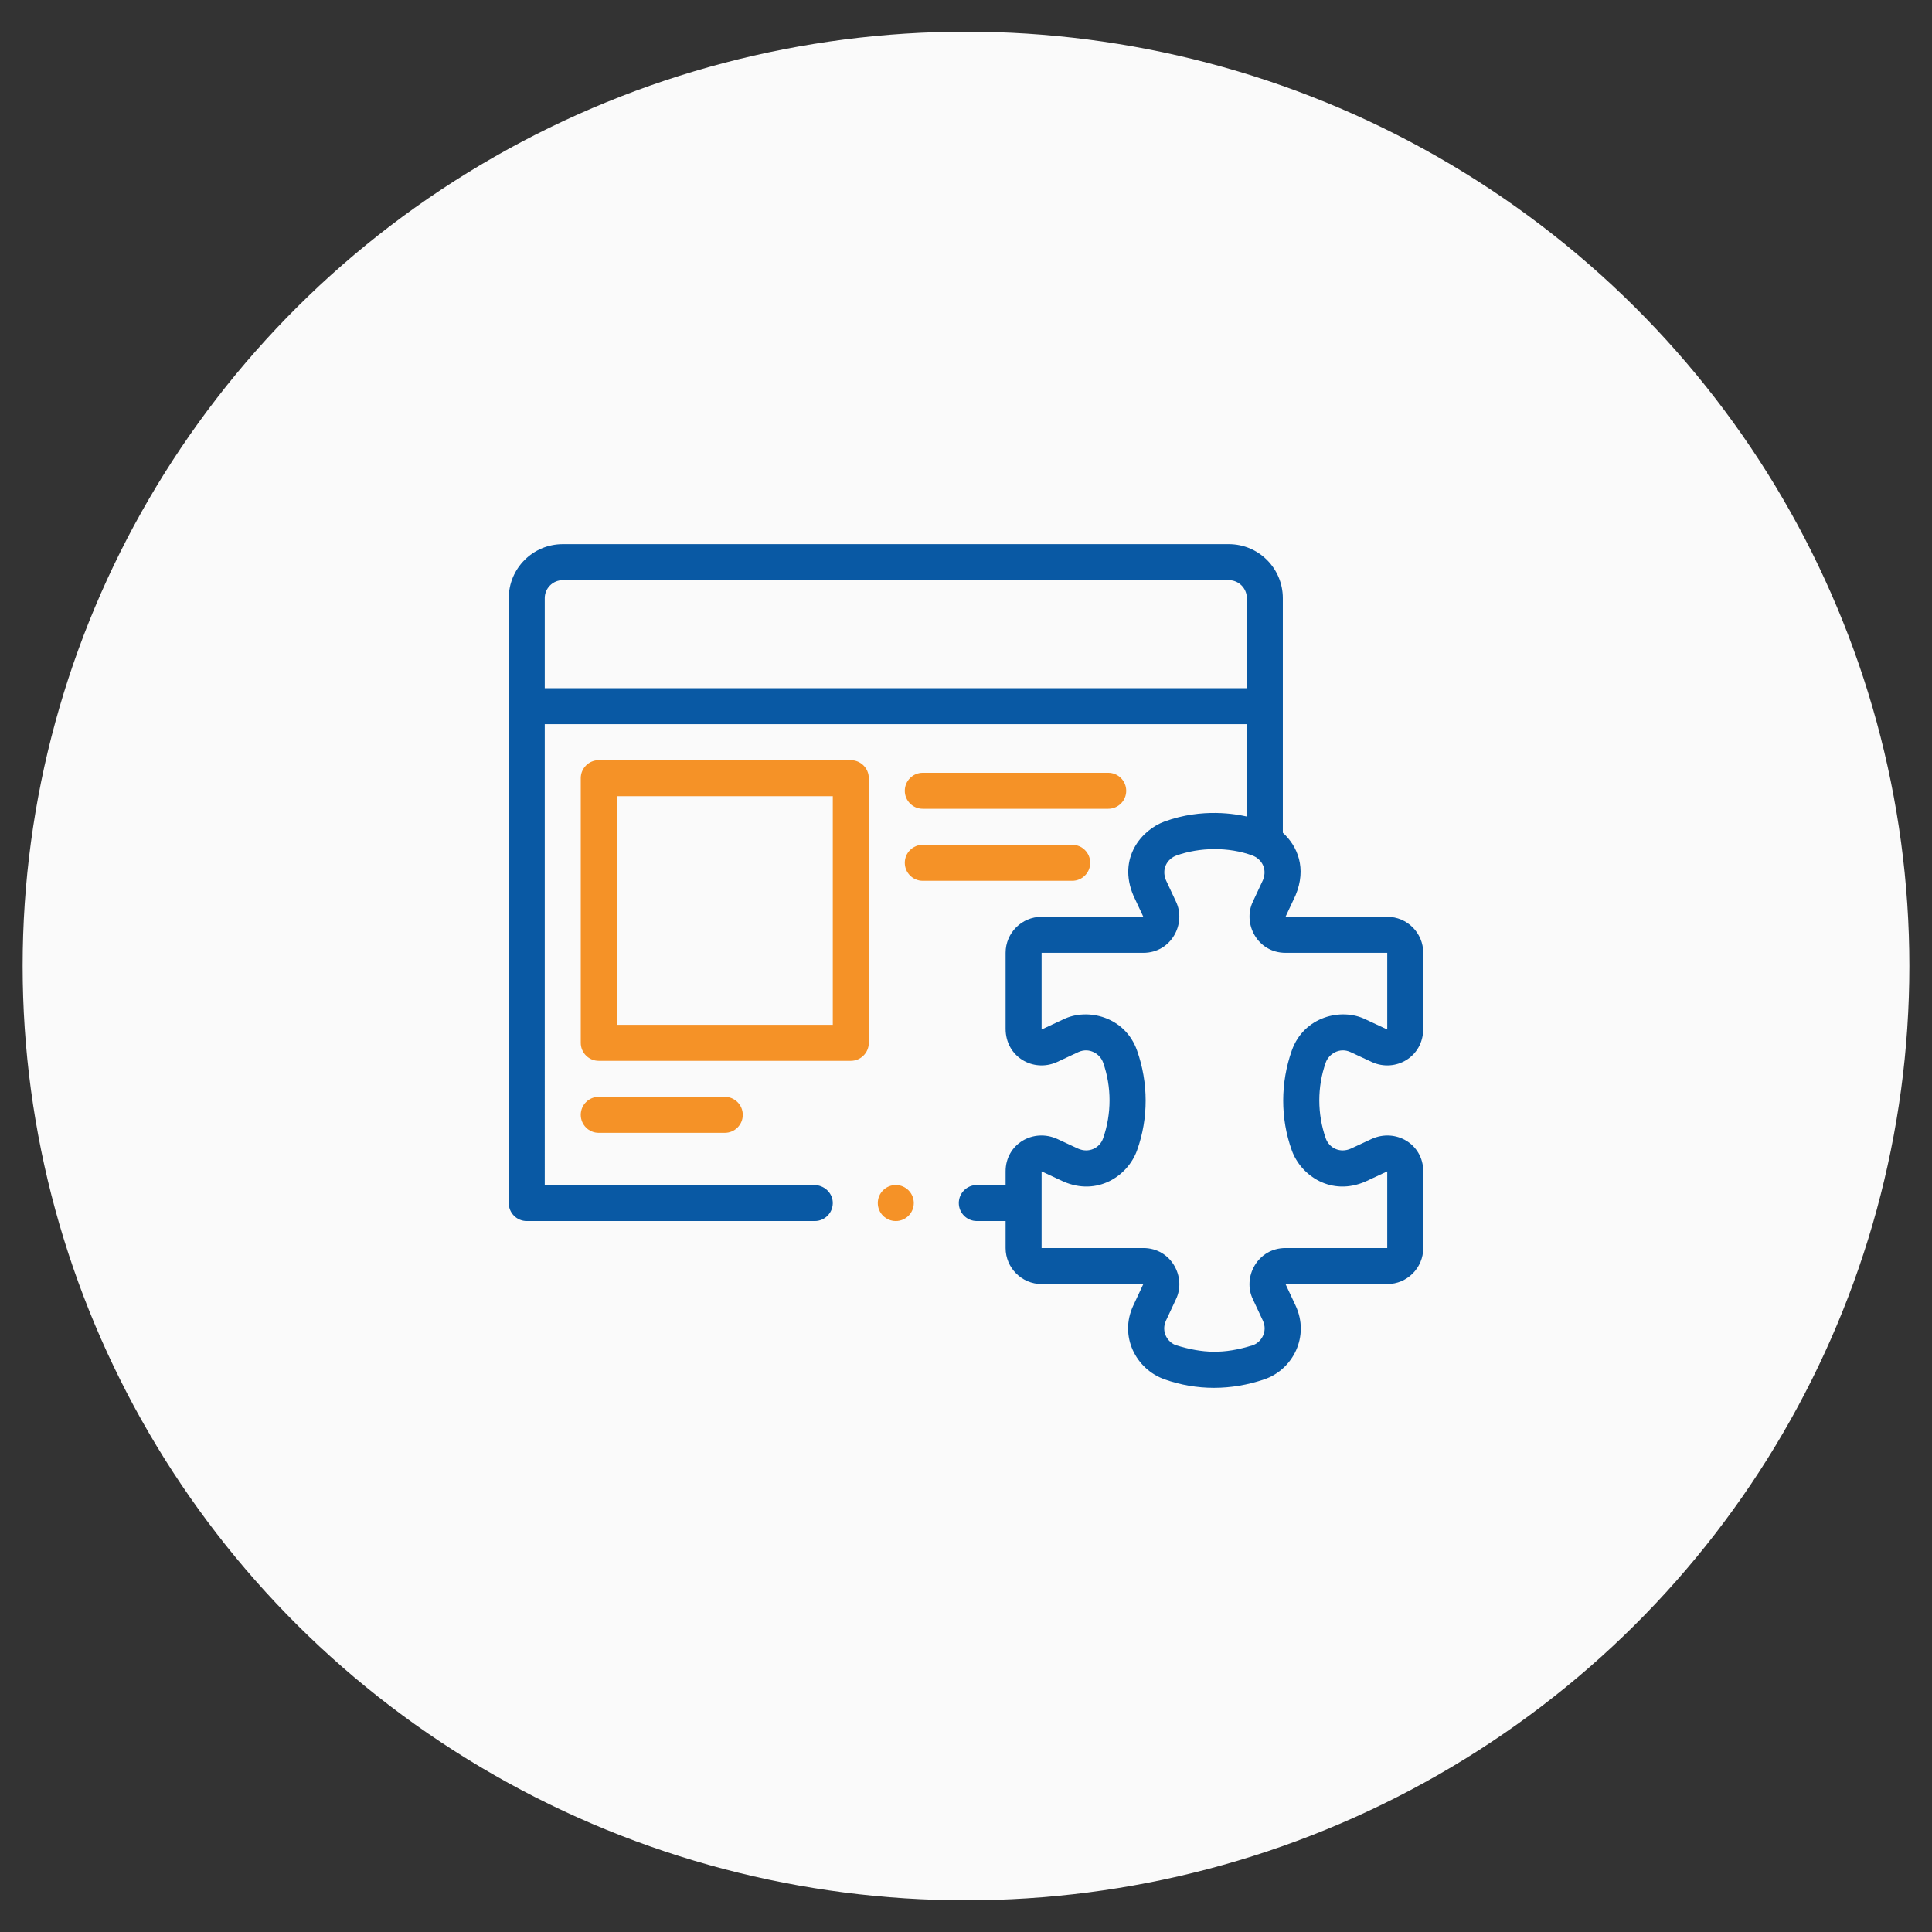 <?xml version="1.0" encoding="UTF-8"?> <!-- Generator: Adobe Illustrator 16.0.0, SVG Export Plug-In . SVG Version: 6.00 Build 0) --> <svg xmlns="http://www.w3.org/2000/svg" xmlns:xlink="http://www.w3.org/1999/xlink" version="1.1" id="Layer_1" x="0px" y="0px" width="800px" height="800px" viewBox="0 0 800 800" xml:space="preserve"><rect x="0" y="0" width="800" height="800" fill="#333333" stroke="none"/> <ellipse fill="#FAFAFA" cx="400" cy="400" rx="390.625" ry="386.875"></ellipse> <g> <path fill="#0959A4" d="M-202.761,182.536c-0.721-16.367-3.367-27.619-7.158-37.369c-3.912-10.349-9.93-19.615-17.813-27.318 c-7.703-7.823-17.029-13.901-27.262-17.751c-9.807-3.791-21-6.438-37.367-7.16c-16.486-0.783-21.723-0.963-63.543-0.963 c-41.818,0-47.056,0.181-63.481,0.902c-16.367,0.722-27.619,3.371-37.366,7.16c-10.352,3.911-19.618,9.928-27.32,17.812 c-7.823,7.703-13.898,17.029-17.751,27.259c-3.792,9.809-6.438,20.999-7.16,37.366c-0.783,16.488-0.964,21.724-0.964,63.544 c0,41.819,0.181,47.056,0.903,63.481c0.722,16.367,3.371,27.619,7.162,37.368c3.912,10.352,9.987,19.616,17.81,27.318 c7.703,7.822,17.03,13.899,27.259,17.752c9.809,3.791,21,6.438,37.369,7.159c16.426,0.724,21.663,0.9,63.482,0.9 c41.822,0,47.056-0.179,63.484-0.9c16.365-0.724,27.617-3.368,37.365-7.159c20.701-8.005,37.066-24.371,45.07-45.07 c3.789-9.808,6.439-21.001,7.16-37.368c0.721-16.428,0.901-21.662,0.901-63.481C-201.98,204.198-202.039,198.964-202.761,182.536z M-230.5,308.299c-0.662,15.043-3.188,23.166-5.295,28.582c-5.176,13.421-15.826,24.069-29.246,29.246 c-5.416,2.105-13.598,4.633-28.582,5.293c-16.246,0.726-21.119,0.902-62.219,0.902c-41.099,0-46.032-0.179-62.22-0.902 c-15.043-0.658-23.167-3.188-28.583-5.293c-6.678-2.469-12.756-6.38-17.69-11.495c-5.115-4.992-9.026-11.012-11.494-17.688 c-2.106-5.416-4.633-13.603-5.293-28.583c-0.724-16.247-0.903-21.121-0.903-62.221c0-41.101,0.179-46.033,0.903-62.22 c0.66-15.043,3.187-23.167,5.293-28.582c2.468-6.681,6.379-12.756,11.555-17.691c4.993-5.115,11.01-9.026,17.69-11.492 c5.416-2.106,13.601-4.633,28.583-5.296c16.247-0.722,21.122-0.903,62.219-0.903c41.16,0,46.033,0.181,62.222,0.903 c15.043,0.663,23.166,3.189,28.582,5.296c6.678,2.465,12.758,6.376,17.689,11.492c5.113,4.995,9.025,11.012,11.494,17.691 c2.105,5.415,4.633,13.599,5.295,28.582c0.723,16.247,0.902,21.12,0.902,62.22C-229.597,287.238-229.777,292.051-230.5,308.299z"></path> <path fill="#F59227" d="M-355.903,166.891c-43.685,0-79.127,35.44-79.127,79.128c0,43.687,35.444,79.128,79.127,79.128 c43.688,0,79.131-35.44,79.131-79.128C-276.773,202.332-312.214,166.891-355.903,166.891z M-355.903,297.348 c-28.339,0-51.328-22.986-51.328-51.329s22.987-51.328,51.328-51.328c28.344,0,51.329,22.985,51.329,51.328 S-327.56,297.348-355.903,297.348z"></path> <path fill="#F59227" d="M-255.169,163.762c0,10.2-8.271,18.474-18.477,18.474c-10.201,0-18.475-8.272-18.475-18.474 c0-10.203,8.271-18.474,18.475-18.474C-263.441,145.289-255.169,153.559-255.169,163.762z"></path> </g> <g> <circle fill="#F59227" cx="247.932" cy="262.597" r="7.455"></circle> <circle fill="#F59227" cx="281.477" cy="262.597" r="7.454"></circle> <circle fill="#F59227" cx="315.021" cy="262.597" r="7.455"></circle> <path fill="#F59227" d="M370.929,490.7c-4.116,0-7.455,3.347-7.455,7.455c0,4.107,3.339,7.453,7.455,7.453 c4.106,0,7.454-3.346,7.454-7.453C378.383,494.047,375.035,490.7,370.929,490.7z"></path> <path fill="#F59227" d="M359.747,322.232v109.579c0,4.117-3.338,7.455-7.454,7.455H247.932c-4.116,0-7.454-3.338-7.454-7.455 V322.232c0-4.116,3.338-7.454,7.454-7.454h104.361C356.409,314.778,359.747,318.116,359.747,322.232z"></path> <rect x="255.387" y="329.686" fill="#FAFAFA" width="89.451" height="94.67"></rect> <path fill="#F59227" d="M382.109,334.904h76.78c4.116,0,7.454-3.338,7.454-7.454c0-4.117-3.338-7.455-7.454-7.455h-76.78 c-4.116,0-7.454,3.338-7.454,7.455C374.655,331.566,377.993,334.904,382.109,334.904z"></path> <path fill="#F59227" d="M382.109,364.722h61.871c4.116,0,7.454-3.338,7.454-7.455s-3.338-7.454-7.454-7.454h-61.871 c-4.116,0-7.454,3.338-7.454,7.454S377.993,364.722,382.109,364.722z"></path> <path fill="#F59227" d="M247.932,454.174c-4.116,0-7.454,3.338-7.454,7.454c0,4.117,3.338,7.454,7.454,7.454h52.181 c4.116,0,7.454-3.337,7.454-7.454c0-4.116-3.338-7.454-7.454-7.454H247.932z"></path> <path fill="#0959A4" d="M548.96,439.981c-3.556,10.077-3.541,21.236,0,31.367c1.401,4.011,5.874,6.27,10.414,4.264l8.453-3.936 c9.996-4.636,21.513,1.998,21.513,13.366v31.747c0,8.234-6.674,14.909-14.908,14.909h-42.125l4.138,8.848 c6.008,12.77-1.049,26.569-12.911,30.608c-13.714,4.669-27.998,4.717-41.328-0.003c-11.807-4.181-18.916-17.836-12.913-30.603 l4.139-8.852l-42.123,0.001c-8.22,0-14.907-6.688-14.907-14.909v-11.182h-11.928c-4.115,0-7.454-3.346-7.454-7.453 c0-4.108,3.339-7.455,7.454-7.455H416.4v-5.654c0-11.37,11.518-18.008,21.509-13.372l8.456,3.937 c4.541,2.01,9.014-0.252,10.414-4.26c3.541-10.13,3.553-21.289,0-31.372c-1.267-3.595-5.705-6.388-10.209-4.355l-8.967,4.177 c-9.686,4.348-21.203-2.097-21.203-13.855v-31.405c0-8.234,6.674-14.909,14.907-14.909h42.123l-4.139-8.852 c-6.556-15.556,3.478-27.16,12.913-30.602c15.711-5.729,29.67-3.039,34.083-2.068v-38.24h-290.72V490.7h111.549 c3.965,0,7.435,2.982,7.704,6.938c0.295,4.34-3.159,7.971-7.437,7.971H218.114c-4.117,0-7.454-3.337-7.454-7.453V247.688 c0-12.351,10.012-22.363,22.363-22.363h275.81c12.351,0,22.363,10.012,22.363,22.363v97.137c6.09,5.522,9.981,14.731,5.248,25.957 l-4.138,8.848h42.125c8.234,0,14.908,6.675,14.908,14.909v31.405c0,11.756-11.517,18.203-21.2,13.857l-8.968-4.182 C554.662,433.593,550.228,436.381,548.96,439.981L548.96,439.981z"></path> <path fill="#FAFAFA" d="M516.288,284.96v-37.272c0-4.11-3.345-7.454-7.455-7.454h-275.81c-4.11,0-7.455,3.344-7.455,7.454v37.272 H516.288z"></path> <path fill="#FAFAFA" d="M534.9,435.009c4.98-14.089,20.56-17.846,30.563-12.903l8.968,4.182v-31.748h-42.125 c-11.644,0-17.883-12.158-13.5-21.223l4.138-8.855c1.976-4.764-0.644-8.848-4.36-10.22c-9.847-3.634-21.894-3.418-31.43-0.001 c-3.729,1.336-6.335,5.457-4.357,10.224l4.139,8.851c4.38,9.069-1.86,21.225-13.505,21.225h-42.123v31.746l8.968-4.177 c10.005-4.941,25.588-1.189,30.56,12.899c4.703,13.325,4.778,28.018,0,41.316c-3.818,10.626-16.467,19.09-30.56,12.898 l-8.966-4.177l-0.002,31.744h42.123c11.622,0,17.921,12.144,13.505,21.225l-4.139,8.852c-2.122,4.624,0.766,9.135,4.357,10.224 c10.882,3.297,19.491,3.729,31.43,0c3.584-1.12,6.478-5.599,4.36-10.221l-4.138-8.855c-4.42-9.079,1.879-21.223,13.5-21.223h42.125 v-31.748l-8.968,4.183c-14.096,6.187-26.738-2.274-30.563-12.903C530.123,463.022,530.204,448.33,534.9,435.009z"></path> </g> </svg> 